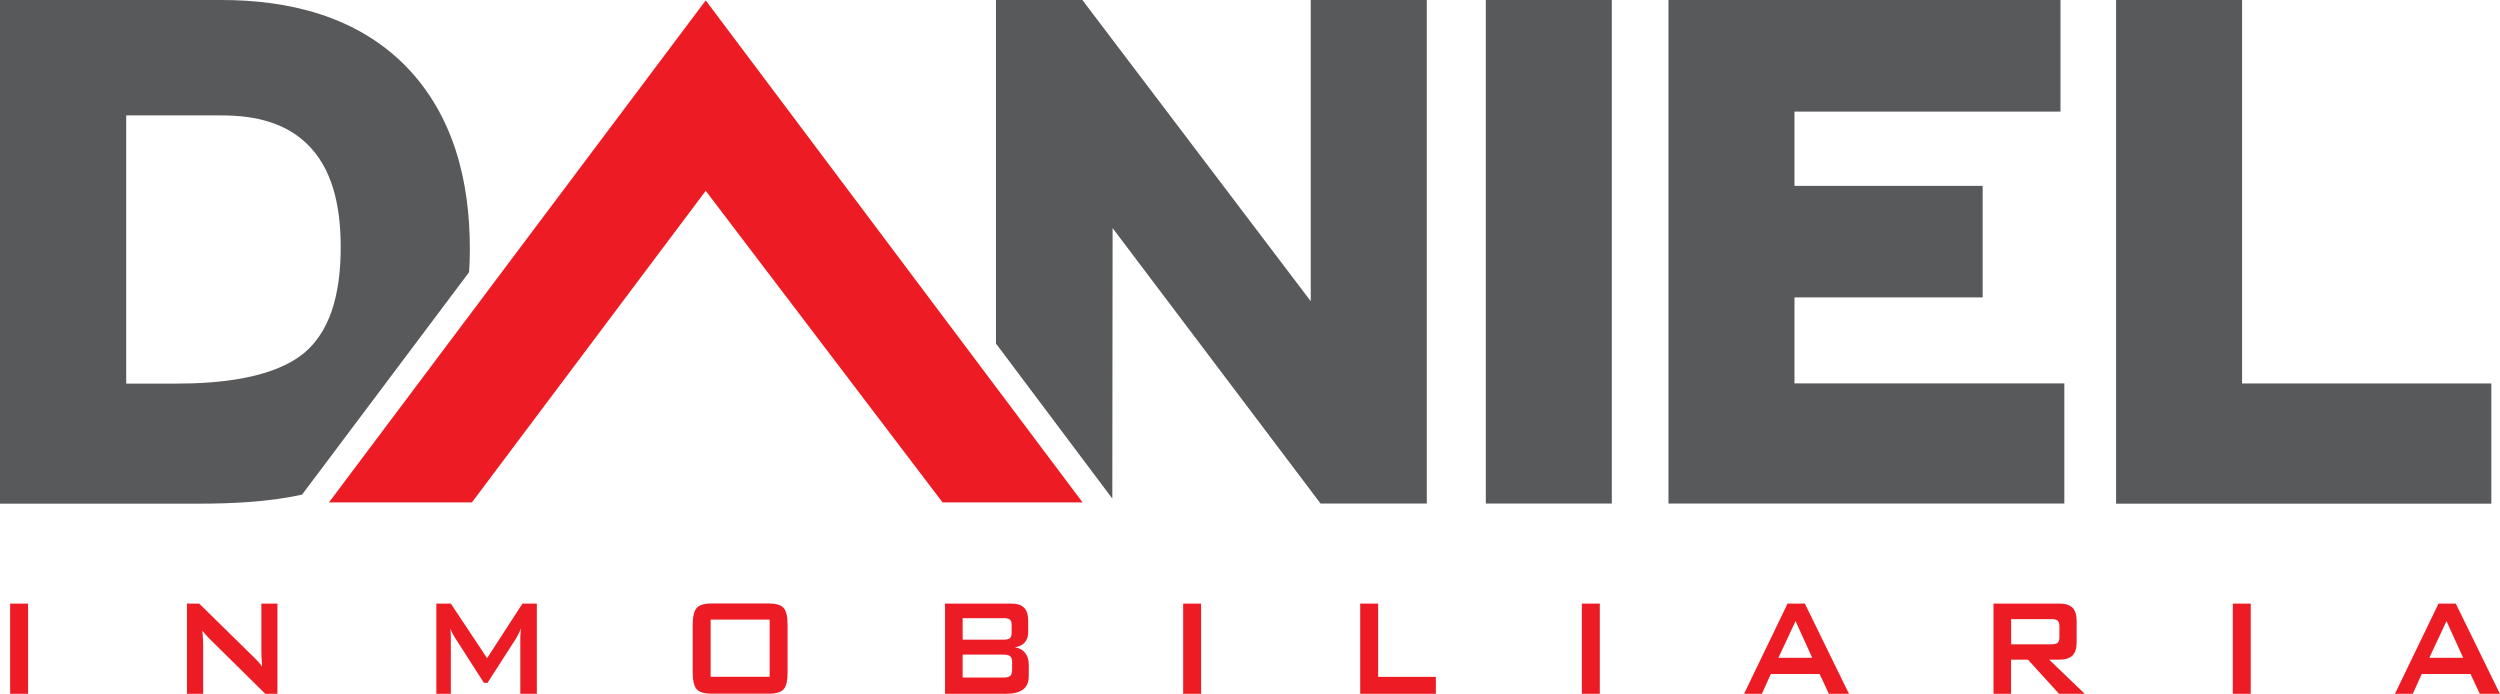 <svg width="209" height="58" viewBox="0 0 209 58" fill="none" xmlns="http://www.w3.org/2000/svg">
<g clip-path="url(#clip0_132_94)">
<path fill-rule="evenodd" clip-rule="evenodd" d="M58.998 0.033L90.502 41.999H78.798L58.998 15.951L39.453 41.999H27.502L58.998 0.033Z" fill="#ED1C24"/>
<path fill-rule="evenodd" clip-rule="evenodd" d="M187.429 32.06H208.275V42.107H176.903V0H187.437V32.06H187.429ZM150.019 9.328V15.538H165.75V24.865H150.019V32.051H172.578V42.098H139.484V0H172.257V9.328H150.019ZM124.214 42.098V0H134.748V42.098H124.214ZM109.578 25.163V0H119.28V42.098H110.401L93.014 19.069L92.99 41.685L91.812 40.114L83.262 28.719V0H90.486L109.57 25.171L109.578 25.163ZM0 42.098V0H18.515C24.174 0 29.767 1.356 33.86 5.466C37.929 9.592 39.28 15.141 39.28 20.805C39.28 21.459 39.263 22.112 39.214 22.757L26.175 40.122L25.253 41.346L25.195 41.362C22.411 41.974 19.339 42.107 16.489 42.107H0V42.098ZM10.551 32.068H14.776C18.087 32.068 22.897 31.696 25.525 29.422C27.963 27.305 28.482 23.716 28.482 20.656C28.482 17.795 28.004 14.562 26.003 12.379C24.067 10.237 21.299 9.65 18.557 9.65H10.551V32.068Z" fill="#58595B"/>
<path d="M0.848 58V50.459H2.347V58H0.848ZM15.633 58V50.459H16.654L21.184 54.907C21.341 55.056 21.473 55.188 21.588 55.321C21.703 55.453 21.81 55.585 21.909 55.726C21.884 55.304 21.868 54.998 21.86 54.825C21.86 54.651 21.851 54.51 21.851 54.419V50.459H23.194V58H22.173L17.453 53.336C17.338 53.22 17.239 53.113 17.157 53.014C17.074 52.923 16.992 52.824 16.918 52.724C16.934 52.956 16.951 53.179 16.967 53.386C16.975 53.593 16.984 53.775 16.984 53.923V58H15.641H15.633ZM36.479 58V50.459H37.69L40.721 55.023L43.678 50.459H44.88V58H43.497V53.336C43.497 53.245 43.497 53.13 43.513 52.997C43.522 52.857 43.538 52.708 43.554 52.534C43.472 52.733 43.406 52.89 43.34 53.014C43.274 53.138 43.225 53.245 43.175 53.32L40.754 57.09H40.458L38.036 53.311C37.945 53.171 37.871 53.03 37.805 52.906C37.739 52.782 37.69 52.658 37.649 52.534C37.665 52.691 37.674 52.832 37.682 52.964C37.682 53.096 37.69 53.212 37.69 53.336V58H36.479ZM57.91 52.236C57.91 51.55 58.018 51.087 58.24 50.831C58.462 50.574 58.882 50.45 59.508 50.45H64.244C64.87 50.45 65.299 50.574 65.513 50.831C65.735 51.079 65.842 51.55 65.842 52.236V56.214C65.842 56.9 65.735 57.371 65.513 57.62C65.299 57.868 64.87 57.992 64.244 57.992H59.508C58.882 57.992 58.462 57.868 58.24 57.62C58.026 57.371 57.91 56.9 57.91 56.214V52.236ZM59.41 56.578H64.343V51.798H59.41V56.578ZM83.888 51.682H80.478V53.477H83.888C84.152 53.477 84.325 53.435 84.424 53.353C84.522 53.27 84.572 53.13 84.572 52.931V52.22C84.572 52.021 84.522 51.881 84.424 51.798C84.325 51.715 84.144 51.674 83.888 51.674V51.682ZM83.888 54.725H80.478V56.644H83.888C84.177 56.644 84.366 56.594 84.465 56.495C84.564 56.396 84.613 56.222 84.613 55.966V55.395C84.613 55.139 84.564 54.965 84.465 54.874C84.366 54.775 84.177 54.725 83.888 54.725ZM79.004 58V50.459H84.514C85.025 50.459 85.387 50.574 85.618 50.806C85.849 51.037 85.956 51.41 85.956 51.922V52.84C85.956 53.204 85.857 53.493 85.667 53.708C85.478 53.923 85.206 54.056 84.844 54.114C85.214 54.171 85.503 54.328 85.7 54.577C85.898 54.825 86.005 55.155 86.005 55.561V56.52C86.005 57.024 85.849 57.388 85.536 57.636C85.223 57.876 84.745 58 84.111 58H79.004ZM98.912 58V50.459H100.411V58H98.912ZM113.713 58V50.459H115.212V56.586H120.038V58H113.721H113.713ZM132.245 58V50.459H133.744V58H132.245ZM148.684 54.99H151.501L150.109 51.922L148.676 54.99H148.684ZM145.802 58L149.442 50.459H150.884L154.574 58H152.893L152.119 56.346H148.042L147.293 58H145.802ZM171.491 51.757H168.131V53.865H171.491C171.755 53.865 171.928 53.824 172.027 53.733C172.125 53.642 172.167 53.485 172.167 53.262V52.352C172.167 52.137 172.117 51.98 172.027 51.889C171.928 51.798 171.755 51.757 171.491 51.757ZM166.656 58V50.459H172.15C172.661 50.459 173.031 50.574 173.262 50.806C173.493 51.037 173.608 51.401 173.608 51.922V53.692C173.608 54.204 173.493 54.568 173.262 54.8C173.031 55.031 172.661 55.147 172.15 55.147H171.31L174.283 58H172.134L169.539 55.147H168.123V58H166.648H166.656ZM186.663 58V50.459H188.162V58H186.663ZM203.103 54.99H205.92L204.528 51.922L203.095 54.99H203.103ZM200.22 58L203.86 50.459H205.302L208.992 58H207.312L206.537 56.346H202.46L201.711 58H200.22Z" fill="#ED1C24"/>
</g>
<defs>
<clipPath id="clip0_132_94">
<rect width="209" height="58" fill="white"/>
</clipPath>
</defs>
</svg>
